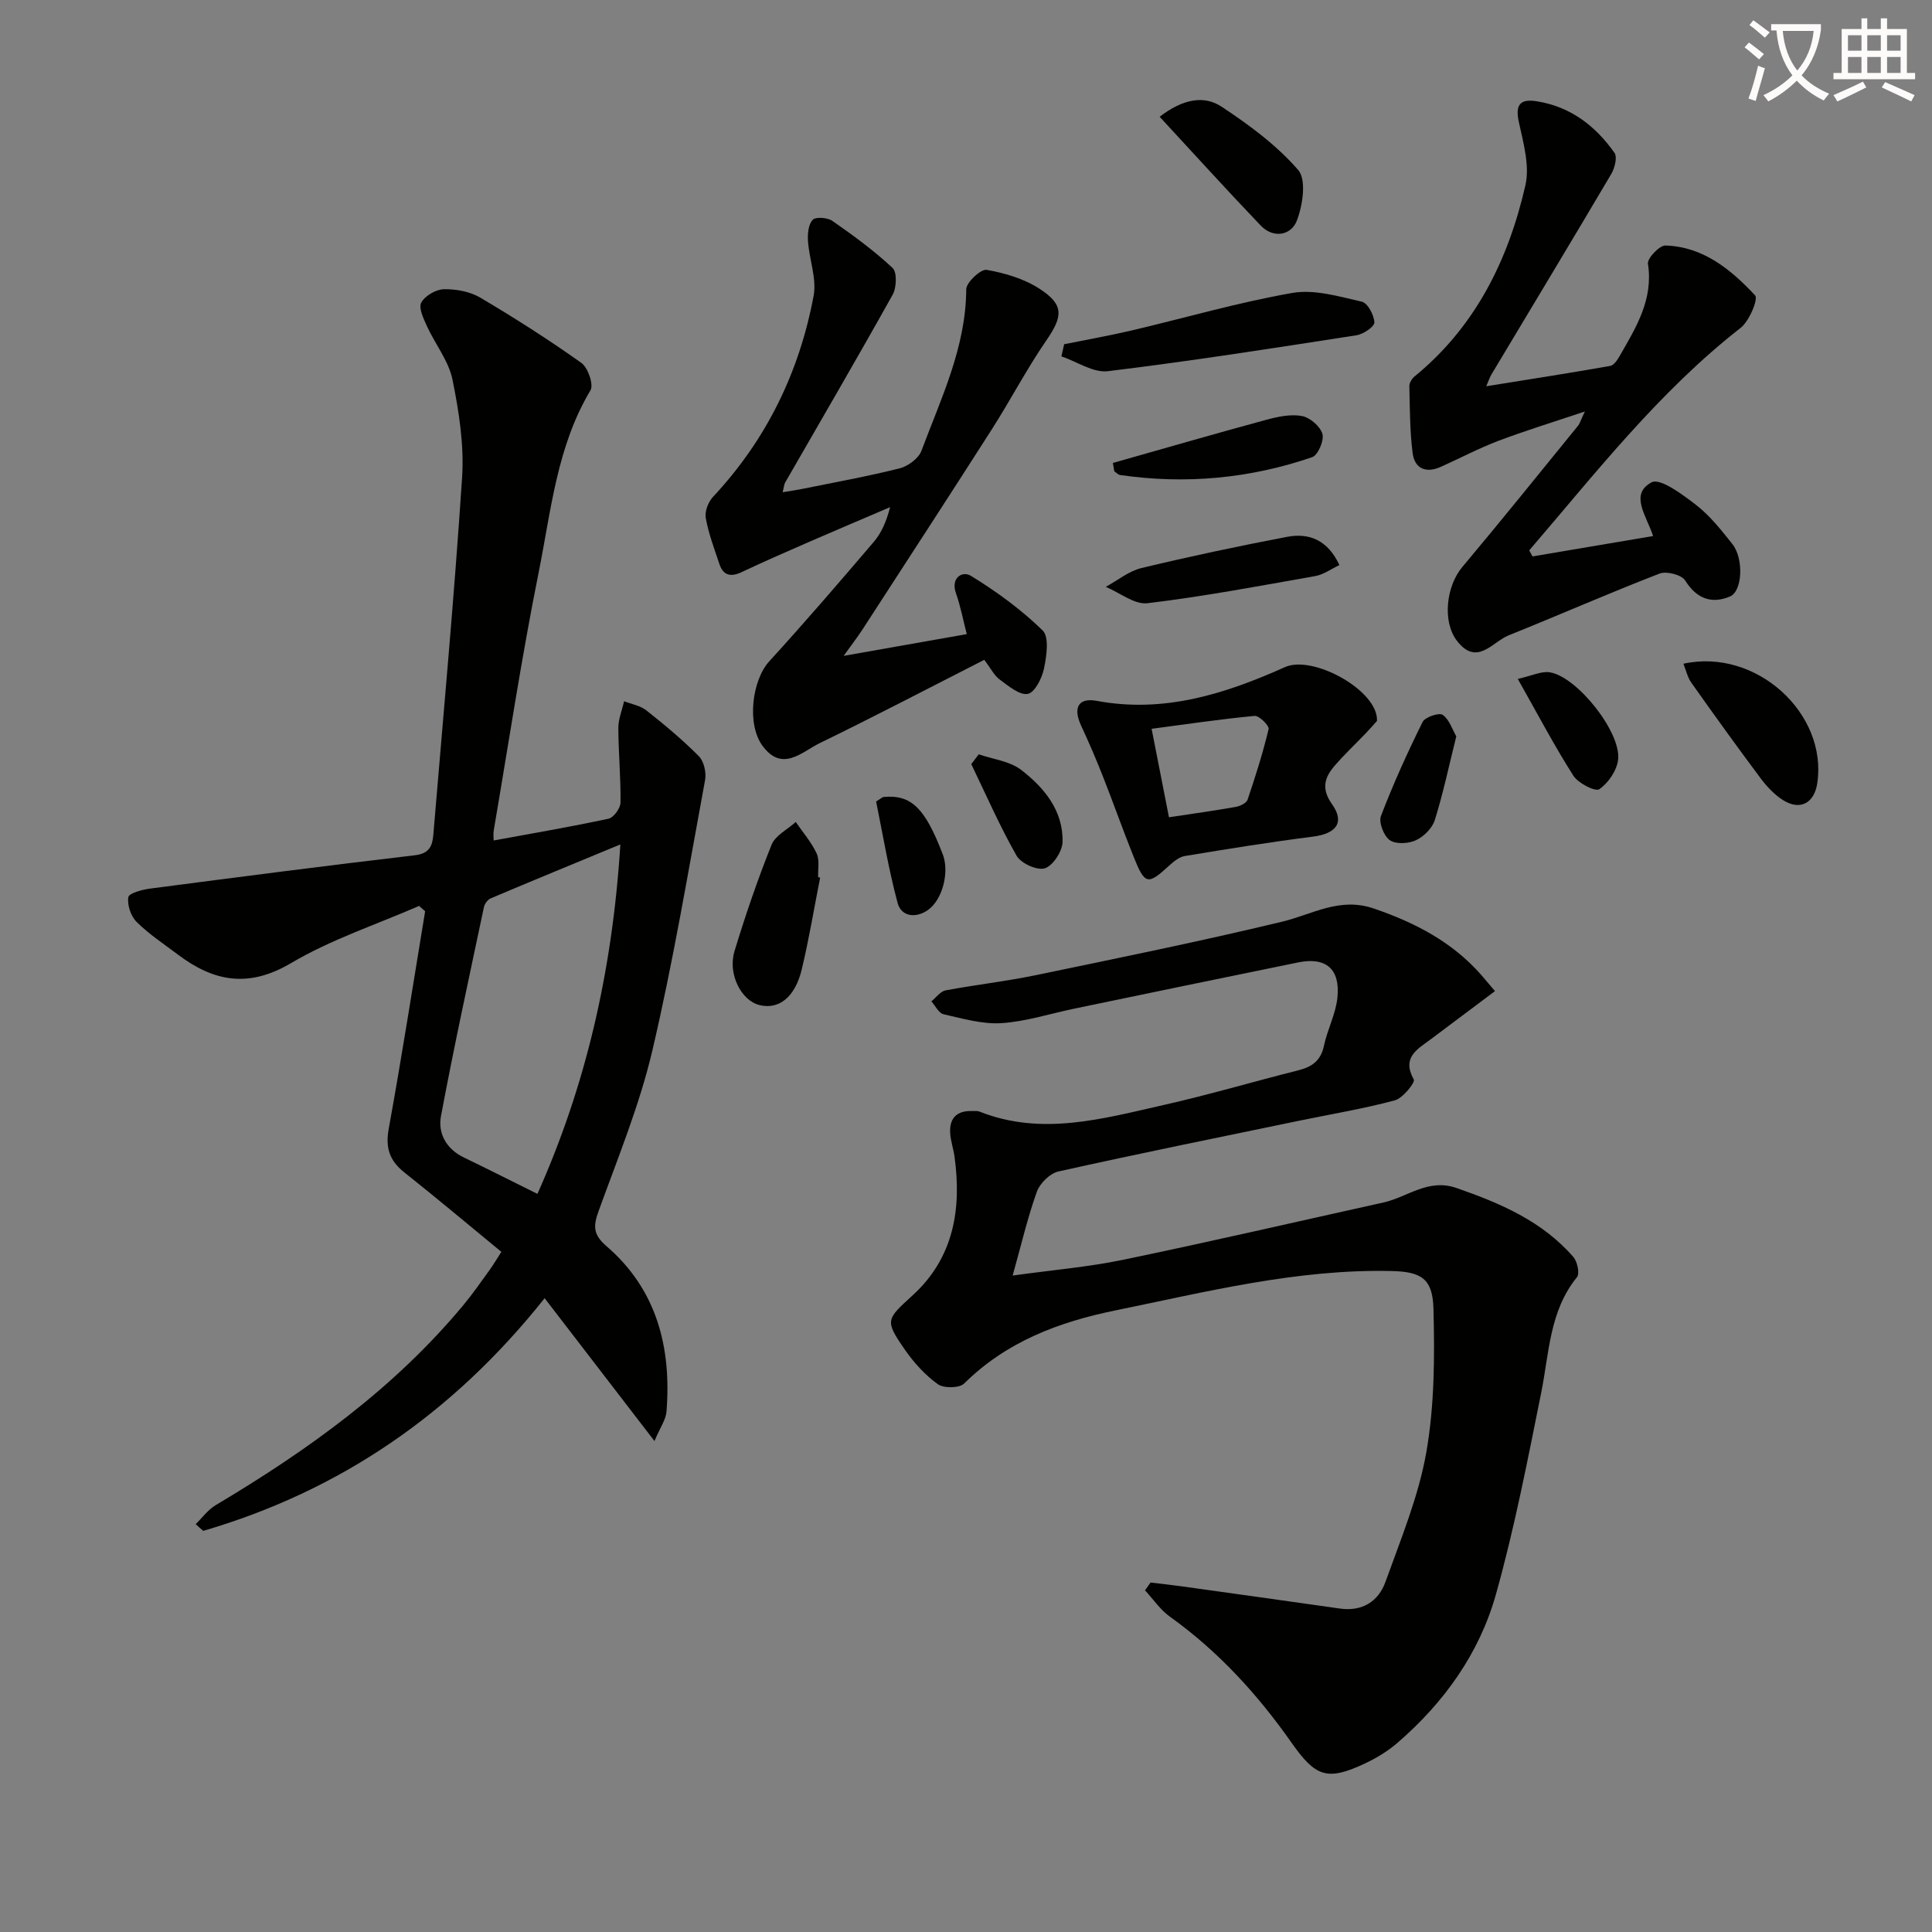 <svg enable-background="new 0 0 400 400" viewBox="0 0 400 400" xmlns="http://www.w3.org/2000/svg"><rect x="0" y="0" width="400" height="400" fill="#808080" stroke="none"/><path d="m362.1 8.8c1.1.8 2.1 1.6 3.1 2.4l-1 1.1c-1.3-1.1-2.3-2-3-2.5zm1.9 4.8c.5.2.9.4 1.4.5-.6 2.3-1.3 4.5-1.9 6.8l-1.5-.5c.8-2.1 1.4-4.3 2-6.8zm-1-9.4c1.3.9 2.4 1.8 3.4 2.5l-1 1.1c-1.4-1.2-2.4-2.1-3.2-2.6zm3.7 2.2v-1.4h10.3v1.2c-.5 3.6-1.8 6.8-4 9.4 1.5 1.6 3.4 2.8 5.7 3.8-.3.4-.7.8-1.1 1.4-2.3-1.1-4.1-2.5-5.6-4.1-1.6 1.6-3.6 3.1-5.9 4.3-.3-.5-.7-.9-1-1.3 2.4-1.1 4.4-2.5 6-4.1-1.9-2.5-3-5.6-3.3-9.3h-1.1zm8.8 0h-6.4c.3 3.3 1.3 6 3 8.2 2-2.3 3.1-5.1 3.4-8.2z" fill="#fcfbfa"/><path d="m385.3 3.8h1.3v2.2h2.8v-2.2h1.3v2.2h4.1v9.1h1.7v1.3h-16.9v-1.3h1.7v-9.1h4.1v-2.2zm.4 13.1.7 1.2c-1.8.9-3.8 1.9-6 2.9-.2-.4-.5-.8-.8-1.3 2.3-1 4.3-1.9 6.1-2.8zm-3.1-6.4h2.8v-3.2h-2.8zm0 4.6h2.8v-3.3h-2.8zm4-4.6h2.8v-3.2h-2.8zm0 4.6h2.8v-3.3h-2.8zm3.7 1.9c2.1.9 4.1 1.8 6.1 2.7l-.7 1.3c-2.2-1.1-4.2-2-6.1-2.9zm3.2-9.7h-2.8v3.2h2.8zm-2.8 7.8h2.8v-3.3h-2.8z" fill="#fcfbfa"/><g fill="#010100"><path d="m309.52 205.2c-4.65 3.49-8.97 6.74-13.31 9.98-2.78 2.07-6.04 3.74-3.5 8.33.33.59-2.27 3.87-3.94 4.31-6.56 1.76-13.3 2.87-19.97 4.25-16.57 3.43-33.15 6.79-49.66 10.47-1.76.39-3.84 2.44-4.47 4.19-1.93 5.4-3.24 11.03-5.01 17.36 8.16-1.14 15.59-1.76 22.85-3.26 18.02-3.74 35.95-7.89 53.92-11.87 5.01-1.11 9.25-5.05 15.15-2.99 9.08 3.16 17.73 6.86 24.17 14.28.83.95 1.35 3.43.74 4.18-5.72 7.05-5.74 15.71-7.41 23.97-2.82 13.97-5.52 28.01-9.37 41.71-3.43 12.22-10.76 22.43-20.42 30.76-1.99 1.72-4.34 3.13-6.72 4.25-7.81 3.67-10.2 2.76-15.17-4.31-7.02-10-15.18-18.94-25.19-26.1-2-1.43-3.45-3.62-5.15-5.45.38-.54.77-1.07 1.15-1.61 2.07.25 4.14.46 6.2.75 10.99 1.53 21.98 3.06 32.97 4.63 4.68.67 8.02-1.48 9.48-5.56 3.18-8.85 6.86-17.71 8.46-26.89 1.69-9.7 1.72-19.79 1.46-29.69-.17-6.2-2.58-7.61-8.74-7.74-19.47-.43-38.2 4.29-57.07 8.15-11.8 2.41-22.58 6.47-31.35 15.14-.99.98-4.24 1.02-5.46.14-2.64-1.9-4.96-4.47-6.83-7.16-4.23-6.11-3.82-6.25 1.66-11.27 8.48-7.77 10.13-17.84 8.63-28.72-.23-1.64-.81-3.24-.9-4.88-.17-3.08 1.42-4.64 4.55-4.52.5.02 1.05-.07 1.49.1 12.9 5.13 25.53 1.49 38.11-1.34 9.37-2.11 18.61-4.85 27.93-7.19 2.83-.71 4.66-2 5.31-5.08.71-3.38 2.45-6.6 2.79-9.99.61-5.95-2.4-8.44-8.14-7.27-15.44 3.14-30.87 6.36-46.3 9.56-5.04 1.04-10.03 2.68-15.11 3.01-3.95.26-8.04-.95-12-1.84-.99-.22-1.69-1.74-2.52-2.67.98-.78 1.86-2.07 2.94-2.27 6.18-1.17 12.46-1.86 18.62-3.14 17.05-3.54 34.12-7.01 51.04-11.08 6.32-1.52 11.92-5.17 19.04-2.72 8.53 2.93 16.17 6.89 22.18 13.71.6.71 1.24 1.47 2.87 3.38z"/><path d="m40.51 315.56c1.37-1.33 2.54-2.98 4.14-3.93 19.12-11.39 37.05-24.24 51.38-41.54 1.91-2.3 3.61-4.78 5.37-7.2.77-1.07 1.44-2.21 2.4-3.71-6.73-5.53-13.32-11.08-20.07-16.43-3.1-2.46-3.97-5.12-3.24-9.11 2.72-14.96 5.05-29.98 7.53-44.98-.42-.37-.83-.73-1.25-1.1-8.89 3.88-18.25 6.95-26.53 11.85-8.76 5.18-15.95 3.84-23.36-1.74-2.92-2.2-6.02-4.24-8.6-6.8-1.19-1.18-1.97-3.51-1.71-5.12.13-.83 2.89-1.57 4.54-1.78 18.26-2.39 36.52-4.76 54.81-6.9 2.96-.35 3.6-1.93 3.79-4.18 2.06-24.67 4.34-49.33 5.96-74.03.44-6.7-.64-13.64-1.99-20.27-.79-3.87-3.57-7.31-5.27-11.03-.71-1.56-1.79-3.79-1.2-4.9.76-1.41 3.04-2.74 4.69-2.78 2.52-.05 5.4.48 7.55 1.75 7.14 4.22 14.15 8.7 20.91 13.5 1.37.97 2.59 4.51 1.89 5.68-6.95 11.62-8.15 24.86-10.71 37.62-3.57 17.73-6.26 35.63-9.31 53.46-.14.79-.02 1.63-.02 2.12 8.01-1.47 15.94-2.82 23.79-4.51 1.05-.23 2.45-2.16 2.47-3.32.07-5.14-.43-10.29-.45-15.43-.01-1.85.77-3.71 1.19-5.57 1.55.61 3.36.91 4.61 1.9 3.77 2.98 7.48 6.07 10.86 9.47 1.06 1.07 1.59 3.39 1.3 4.95-3.46 18.71-6.58 37.51-10.92 56.02-2.64 11.24-7.09 22.08-11.04 32.98-1.14 3.14-1.42 4.95 1.55 7.51 10.43 8.98 13.47 20.98 12.42 34.25-.13 1.65-1.28 3.23-2.49 6.09-7.85-10.21-15.04-19.56-22.74-29.57-18.99 23.89-42.3 39.86-70.68 48.17-.54-.45-1.05-.92-1.57-1.39zm70.76-68.38c9.95-22.26 15.5-45.87 17.17-72.35-9.67 4-18.28 7.54-26.85 11.17-.62.26-1.26 1.13-1.4 1.82-3.04 14.4-6.18 28.78-8.89 43.25-.67 3.57 1.09 6.8 4.71 8.56 4.91 2.37 9.76 4.82 15.26 7.55z"/><path d="m203.78 136.61c-11.57 5.89-22.75 11.74-34.09 17.26-3.68 1.8-7.71 6.08-11.8.57-3.33-4.48-2.2-13.61 1.39-17.54 7.38-8.07 14.51-16.37 21.61-24.69 1.59-1.86 2.62-4.2 3.4-7.21-5.52 2.37-11.06 4.7-16.56 7.1-4.72 2.06-9.45 4.11-14.11 6.32-2.29 1.09-3.87.79-4.69-1.68-1.04-3.13-2.23-6.26-2.81-9.48-.24-1.34.5-3.32 1.48-4.37 11.08-11.84 17.9-25.85 20.85-41.64.66-3.56-.89-7.49-1.16-11.28-.11-1.5.06-3.48.96-4.45.62-.67 3.07-.49 4.08.21 4.33 3.02 8.63 6.15 12.47 9.75.95.9.83 4.07.01 5.54-7.27 13.04-14.81 25.94-22.25 38.88-.23.41-.25.94-.52 2.01 1.49-.25 2.69-.41 3.87-.65 6.8-1.38 13.65-2.61 20.37-4.3 1.73-.44 3.91-2.05 4.5-3.64 4.05-10.84 9.2-21.39 9.27-33.42.01-1.44 3.01-4.23 4.22-4.03 3.79.66 7.78 1.85 10.98 3.93 5.12 3.33 4.81 5.71 1.33 10.76-4.04 5.87-7.35 12.25-11.19 18.26-8.86 13.87-17.84 27.65-26.79 41.46-1.05 1.62-2.23 3.14-3.93 5.51 9.01-1.59 16.96-3 25.49-4.5-.79-3.06-1.3-5.81-2.22-8.4-1.18-3.31 1.33-4.74 3.06-3.68 5.3 3.25 10.44 6.99 14.87 11.32 1.39 1.36.81 5.3.28 7.88-.41 2-1.9 4.96-3.35 5.25-1.68.33-3.98-1.61-5.76-2.92-1.17-.82-1.86-2.29-3.26-4.13z"/><path d="m317.29 115.2c8.26-1.4 16.52-2.8 24.97-4.22-1.37-4.21-4.94-8.64-.32-11.12 1.78-.95 6.45 2.54 9.26 4.72 2.85 2.21 5.17 5.18 7.45 8.03 2.4 3 2.14 9.81-.5 10.9-3.8 1.57-6.88.46-9.26-3.33-.74-1.18-3.85-1.98-5.29-1.43-10.5 4.06-20.81 8.6-31.25 12.79-3.38 1.36-6.58 6.52-10.72 1.11-3.03-3.96-2.23-11.26 1.12-15.25 8.12-9.67 16.03-19.51 24-29.3.3-.37.42-.87 1.38-2.91-6.78 2.28-12.45 4.01-17.98 6.11-4.02 1.53-7.85 3.56-11.79 5.33-3.11 1.41-5.48.45-5.9-2.89-.57-4.55-.56-9.18-.67-13.77-.02-.68.53-1.58 1.09-2.04 12.61-10.32 19.41-24.13 22.94-39.57.93-4.08-.44-8.83-1.37-13.14-.77-3.58.32-4.78 3.66-4.26 6.99 1.08 12.2 5.08 16.15 10.68.63.89.05 3.17-.67 4.39-8.19 13.87-16.52 27.66-24.8 41.49-.33.55-.53 1.18-1.08 2.45 8.92-1.43 17.31-2.74 25.67-4.21.76-.13 1.5-1.26 1.97-2.08 3.38-5.9 6.99-11.67 5.84-19.09-.17-1.1 2.38-3.79 3.61-3.76 7.83.23 13.58 4.98 18.58 10.33.69.74-1.21 5.32-3 6.72-16.92 13.22-29.96 29.99-43.77 46.07.22.41.45.83.68 1.25z"/><path d="m285.09 149.26c-.53.59-1.37 1.56-2.25 2.48-2.17 2.27-4.46 4.42-6.51 6.79-2.09 2.42-2.83 4.75-.56 7.95 2.71 3.82.89 6.12-3.96 6.74-8.86 1.12-17.69 2.55-26.5 4.01-1.17.19-2.32 1.14-3.25 1.99-4.42 4.06-5.02 3.99-7.34-1.8-2.22-5.53-4.2-11.16-6.39-16.71-1.39-3.53-2.89-7.02-4.49-10.46-1.72-3.71-.62-5.86 3.25-5.14 13.93 2.59 26.57-1.45 38.97-7 5.79-2.58 19.33 4.88 19.03 11.15zm-43.07 19.95c4.83-.73 9.37-1.36 13.88-2.16.88-.16 2.16-.79 2.4-1.49 1.63-4.82 3.18-9.68 4.35-14.62.16-.69-1.96-2.8-2.88-2.72-6.95.65-13.87 1.68-21.34 2.67 1.34 6.81 2.41 12.28 3.59 18.32z"/><path d="m220.32 71.27c4.64-.94 9.31-1.76 13.92-2.84 11.11-2.61 22.1-5.82 33.32-7.78 4.58-.8 9.67.74 14.39 1.81 1.21.27 2.53 2.76 2.6 4.29.04.86-2.27 2.44-3.68 2.66-17.14 2.66-34.28 5.35-51.5 7.44-3.04.37-6.4-1.98-9.62-3.07.19-.83.38-1.67.57-2.51z"/><path d="m169.8 181.71c-1.25 6.33-2.3 12.7-3.8 18.97-1.39 5.82-4.78 8.42-8.8 7.4-3.74-.95-6.56-6.42-5.13-11.15 2.26-7.43 4.78-14.81 7.67-22.02.78-1.94 3.29-3.17 5.01-4.73 1.47 2.15 3.23 4.17 4.32 6.5.65 1.39.25 3.26.32 4.92.14.03.28.07.41.11z"/><path d="m348.53 137.42c15.05-3.31 29.88 10.29 27.72 24.72-.62 4.16-3.56 5.74-7.09 3.52-1.78-1.12-3.34-2.79-4.62-4.49-4.88-6.53-9.64-13.14-14.35-19.8-.8-1.11-1.1-2.56-1.66-3.95z"/><path d="m240.09 24.17c4.82-3.69 9.18-4.49 12.81-2.09 5.73 3.78 11.43 7.99 15.88 13.12 1.74 2.01.94 7.31-.29 10.5-1.15 2.99-4.8 3.78-7.47 1-6.97-7.28-13.74-14.76-20.93-22.53z"/><path d="m277.31 117c-1.77.83-3.29 1.96-4.95 2.26-11.57 2.05-23.13 4.23-34.78 5.63-2.7.33-5.75-2.19-8.64-3.39 2.45-1.33 4.76-3.26 7.38-3.89 9.99-2.4 20.05-4.54 30.14-6.46 4.63-.89 8.47.71 10.85 5.85z"/><path d="m230.41 95.85c10.59-3 21.16-6.06 31.77-8.94 2.38-.64 5.03-1.21 7.36-.78 1.67.31 3.79 2.13 4.25 3.7.39 1.35-.91 4.4-2.11 4.82-12.92 4.43-26.21 5.66-39.76 3.7-.44-.06-.82-.51-1.22-.78-.1-.57-.19-1.14-.29-1.72z"/><path d="m314.24 140.56c2.93-.65 4.85-1.63 6.59-1.37 5.64.84 14.88 12.44 14.18 18.13-.28 2.23-2.03 4.81-3.9 6.08-.83.56-4.36-1.24-5.36-2.8-3.92-6.15-7.32-12.62-11.51-20.04z"/><path d="m202.64 156.17c2.96 1.03 6.41 1.41 8.77 3.22 4.78 3.68 8.74 8.45 8.58 14.94-.05 1.94-1.97 4.88-3.66 5.44-1.57.51-4.94-1.01-5.85-2.59-3.49-6.12-6.32-12.62-9.39-18.98.51-.68 1.03-1.35 1.55-2.03z"/><path d="m301.51 152.45c-1.54 6.18-2.73 11.85-4.45 17.34-.53 1.68-2.28 3.42-3.92 4.18-1.54.71-4.14.86-5.4-.02-1.24-.86-2.33-3.68-1.83-5 2.53-6.63 5.47-13.11 8.62-19.47.5-1.01 3.39-1.99 4.15-1.48 1.38.94 1.99 3.01 2.83 4.45z"/><path d="m181.39 165.95c1.23-.78 1.35-.93 1.49-.94 5.77-.54 8.61 2.21 12.32 11.9 1.41 3.67-.08 9.48-3.18 11.57-2.5 1.68-5.42 1.28-6.18-1.53-1.89-7.05-3.08-14.3-4.45-21z"/></g></svg>
